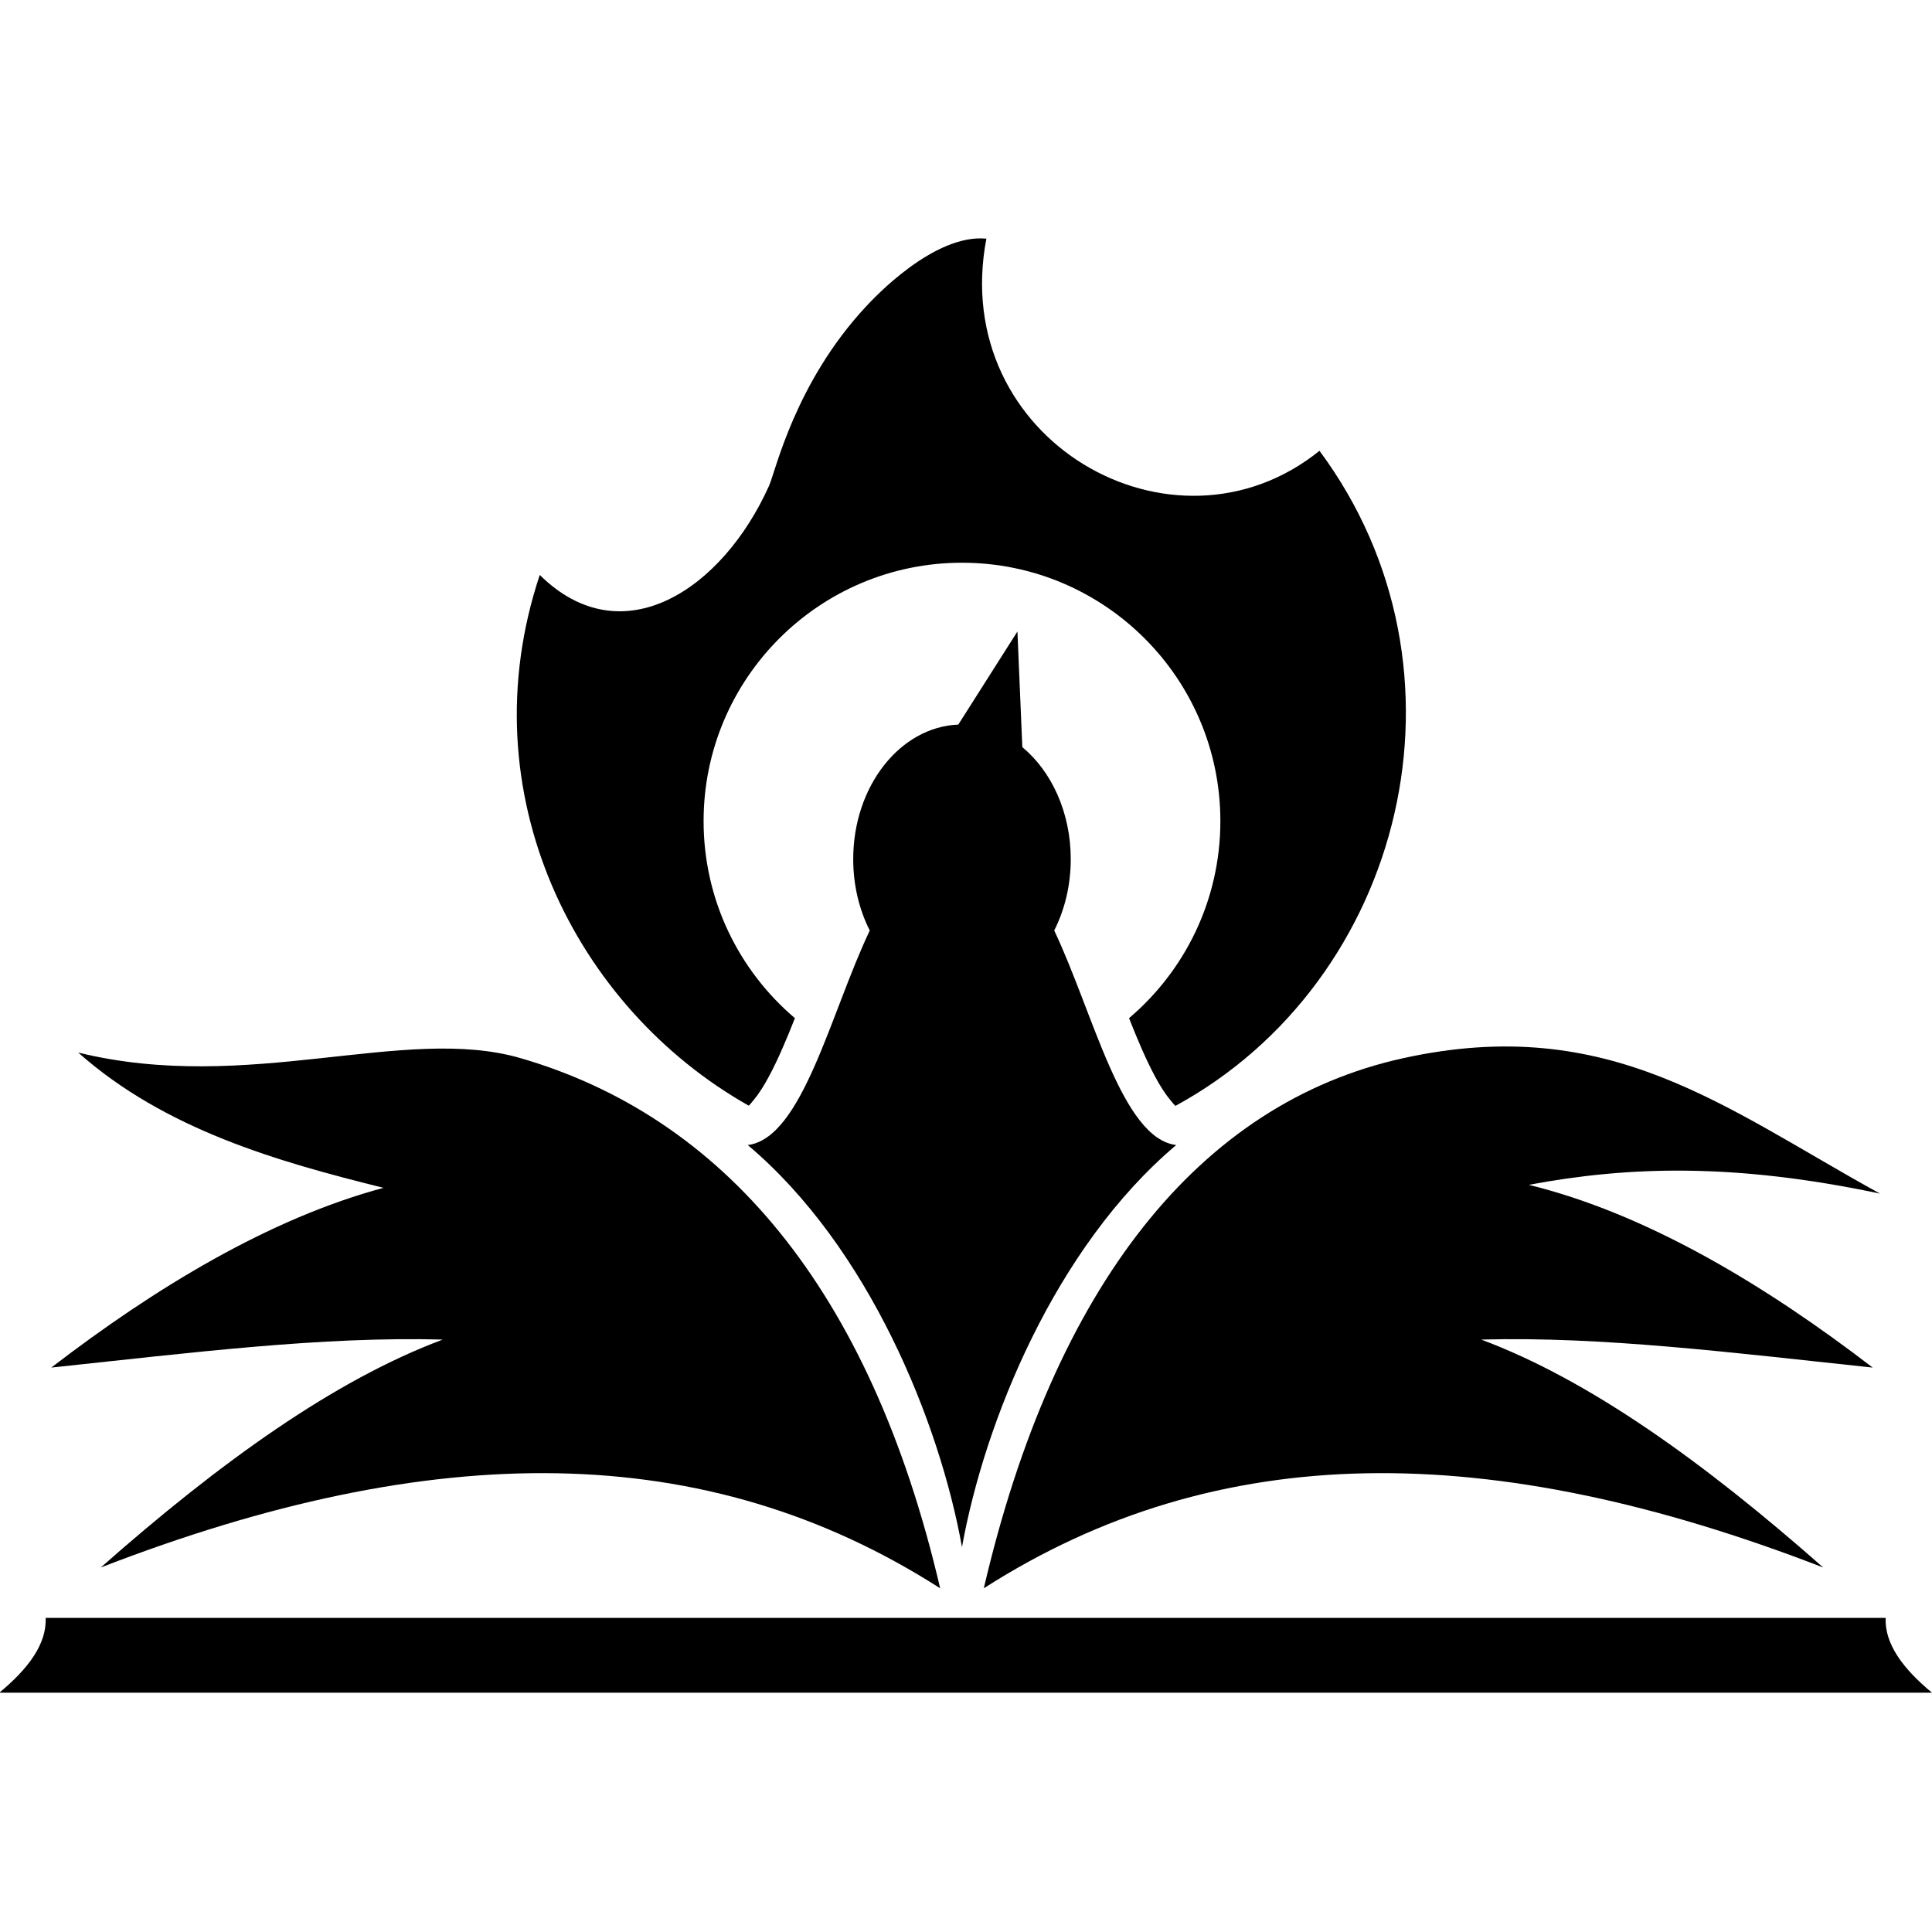 <svg width="1182" height="1182" viewBox="0 0 1182 1182" fill="none" xmlns="http://www.w3.org/2000/svg">
<g clip-path="url(#clip0_146_1279)">
<path fill-rule="evenodd" clip-rule="evenodd" d="M1182 1035.59H-0.419C17.49 1020.8 28.604 1005.64 27.939 989.809H1153.64C1152.98 1005.64 1164.1 1020.8 1182 1035.59Z" fill="black"/>
<path fill-rule="evenodd" clip-rule="evenodd" d="M458.103 676.465C351.921 616.595 285.726 485.217 330.226 351.758C380.888 401.829 442.289 360.207 470.508 297.184C474.563 288.127 486.273 234.371 529.795 187.548C534.401 182.592 571.265 142.929 603.473 146.002C579.958 268.905 717.658 348.023 807.258 275.805C906.738 409.823 859.365 600.276 719.105 676.587C718.026 675.566 717.028 674.213 715.897 672.864C712.592 668.919 709.554 663.998 706.59 658.471C701.005 648.054 695.826 635.79 690.755 622.912C724.924 593.906 746.622 550.645 746.622 502.357C746.622 415.11 675.788 344.277 588.54 344.277C501.293 344.277 430.46 415.11 430.46 502.357C430.46 550.645 452.157 593.906 486.327 622.912C481.256 635.79 476.076 648.054 470.492 658.471C467.528 663.998 464.489 668.919 461.184 672.864C460.098 674.16 459.134 675.46 458.103 676.465Z" fill="black"/>
<path fill-rule="evenodd" clip-rule="evenodd" d="M625.461 457.098C643.318 471.877 655.087 497.062 655.087 525.624C655.087 541.657 651.378 556.627 644.965 569.289C668.97 619.757 686.205 696.463 719.618 700.532C645.504 763.009 602.274 870.091 588.542 946.501C574.811 870.091 531.579 763.009 457.467 700.532C490.879 696.463 508.113 619.757 532.119 569.289C525.707 556.627 521.998 541.657 521.998 525.624C521.998 481.095 550.604 444.771 586.29 443.299L622.466 386.347L625.461 457.098Z" fill="black"/>
<path fill-rule="evenodd" clip-rule="evenodd" d="M234.624 726.723C169.828 710.666 100.904 691.05 47.847 643.946C151.839 669.538 247.261 626.687 318.413 647.355C441.491 683.107 532.223 787.217 575.191 971.711C431.891 880.006 265.579 880.038 61.636 959.003C134.921 894.336 204.799 844.23 270.876 819.558C197.055 817.528 117.17 827.581 31.38 836.685C94.84 787.928 164.834 745.451 234.624 726.723Z" fill="black"/>
<path fill-rule="evenodd" clip-rule="evenodd" d="M601.895 971.711C644.864 787.217 733.485 674.816 858.673 647.355C984.647 619.721 1055.02 677.928 1150.2 730.256C1060.78 711.357 996.145 713.526 935.29 724.882C1007.45 742.548 1080.07 786.258 1145.71 836.685C1059.92 827.581 980.031 817.528 906.211 819.558C972.287 844.23 1042.17 894.336 1115.45 959.003C911.507 880.038 745.196 880.006 601.895 971.711Z" fill="black"/>
</g>
<defs>
<clipPath id="clip0_146_1279">
<rect width="1182" height="1182" fill="white"/>
</clipPath>
</defs>
</svg>
